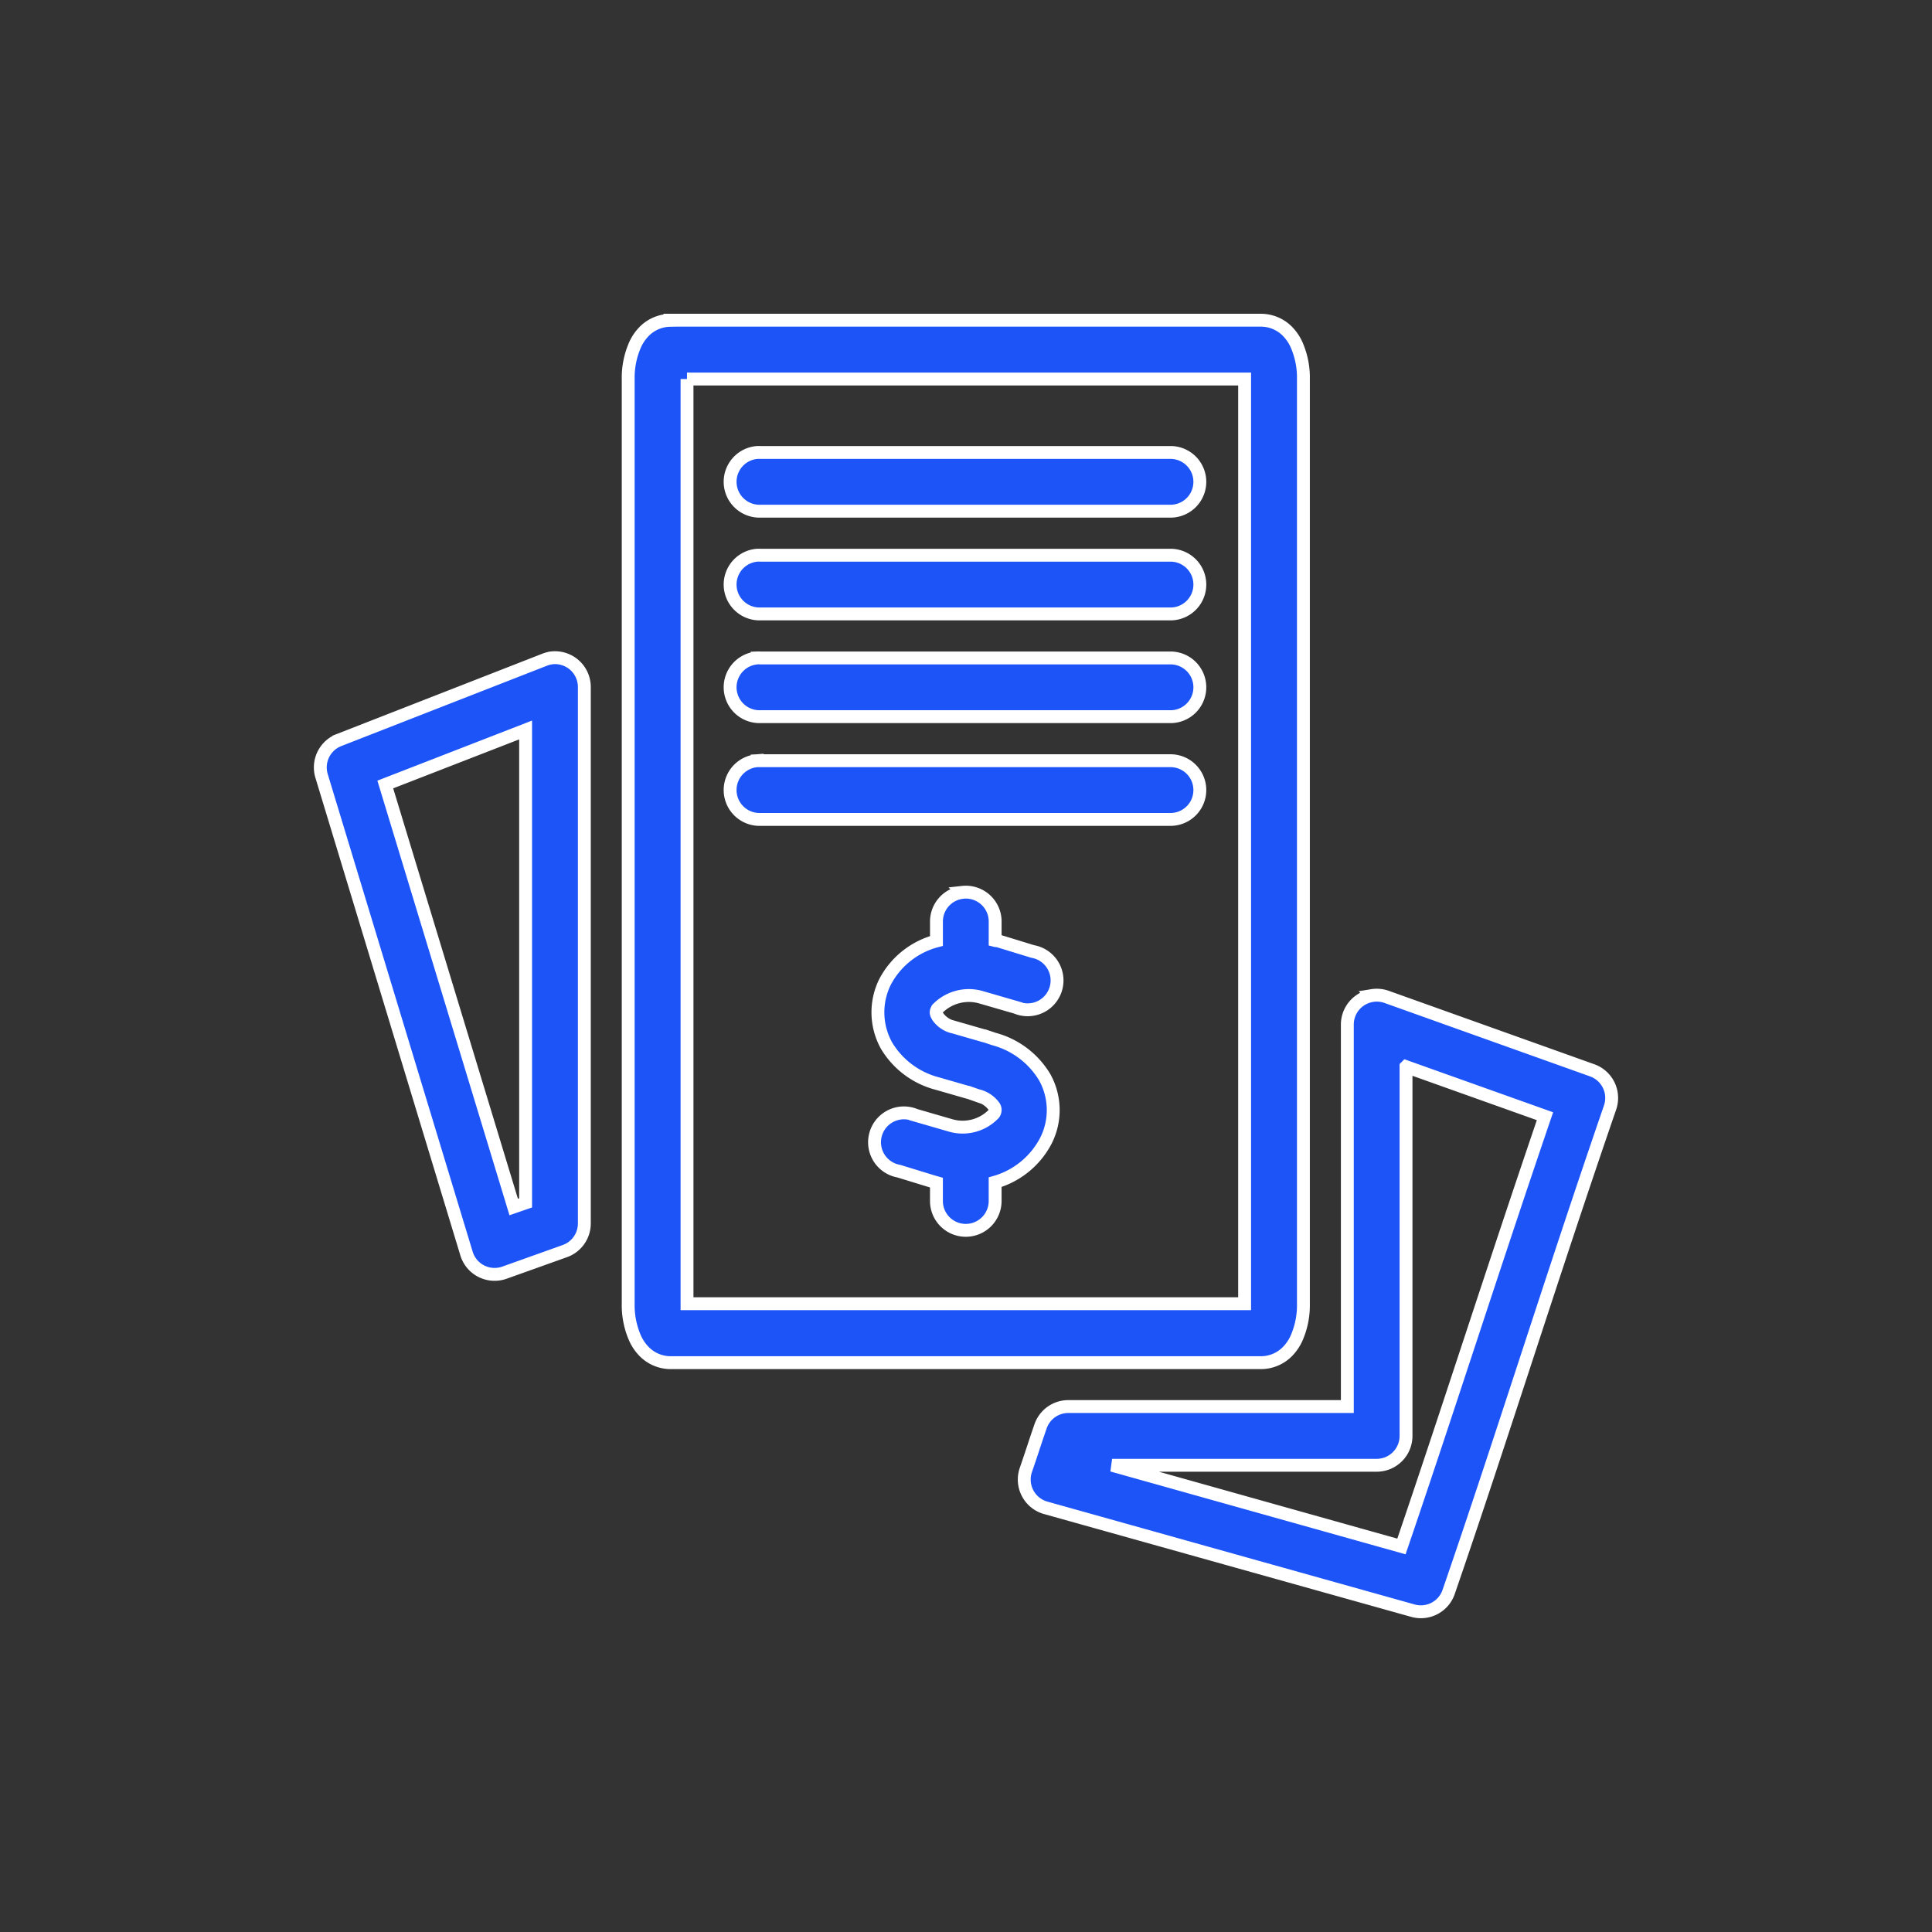 <?xml version="1.0" encoding="UTF-8"?> <svg xmlns="http://www.w3.org/2000/svg" xmlns:xlink="http://www.w3.org/1999/xlink" width="90" height="90" viewBox="0 0 90 90"><rect x="0" y="0" width="90" height="90" fill="#333333" stroke="none"/><defs><clipPath id="clip-path"><rect id="Rectangle_138" data-name="Rectangle 138" width="90" height="90" transform="translate(92 784)" fill="#fff" stroke="#707070" stroke-width="1"></rect></clipPath></defs><g id="Mask_Group_138" data-name="Mask Group 138" transform="translate(-92 -784)" clip-path="url(#clip-path)"><g id="Group_139" data-name="Group 139" transform="translate(100.912 -159.422)"><path id="Path_458" data-name="Path 458" d="M22.3,958.344a1.735,1.735,0,0,0-1.2.513,2.149,2.149,0,0,0-.47.727,3.8,3.8,0,0,0-.278,1.5v43.076a3.8,3.8,0,0,0,.278,1.5,2.148,2.148,0,0,0,.47.727,1.735,1.735,0,0,0,1.2.513H49.858a1.735,1.735,0,0,0,1.2-.513,2.148,2.148,0,0,0,.47-.727,3.8,3.8,0,0,0,.278-1.5V961.079a3.8,3.8,0,0,0-.278-1.5,2.149,2.149,0,0,0-.47-.727,1.735,1.735,0,0,0-1.2-.513H22.3Zm.79,2.735H49.067v43.076H23.092V961.079ZM26.36,964.5a1.37,1.37,0,0,0,.15,2.735H45.65a1.368,1.368,0,0,0,0-2.735H26.51A1.389,1.389,0,0,0,26.36,964.5Zm0,4.786a1.37,1.37,0,0,0,.15,2.735H45.65a1.368,1.368,0,0,0,0-2.735H26.51a1.4,1.4,0,0,0-.15,0Zm-9.591,4.786a1.37,1.37,0,0,0-.32.086l-9.57,3.739a1.368,1.368,0,0,0-.812,1.667l6.75,22.243a1.367,1.367,0,0,0,1.773.9l2.8-1a1.368,1.368,0,0,0,.919-1.282V975.437a1.367,1.367,0,0,0-1.538-1.367Zm9.591,0a1.37,1.37,0,0,0,.15,2.735H45.65a1.368,1.368,0,0,0,0-2.735H26.51A1.389,1.389,0,0,0,26.36,974.07Zm-10.787,3.355v22.029l-.555.192L9.036,979.967Zm10.787,1.432a1.37,1.37,0,0,0,.15,2.735H45.65a1.368,1.368,0,0,0,0-2.735H26.51a1.4,1.4,0,0,0-.15,0Zm9.57,6.132a1.368,1.368,0,0,0-1.218,1.389v.876a3.8,3.8,0,0,0-2.392,1.9,3.192,3.192,0,0,0,.064,2.97,3.89,3.89,0,0,0,2.371,1.773l1.41.406h.021l.427.15a1.311,1.311,0,0,1,.769.491.289.289,0,0,1,0,.363,2.007,2.007,0,0,1-2.029.534l-1.623-.47a1.368,1.368,0,1,0-.769,2.607l1.6.491.15.043v.855a1.367,1.367,0,1,0,2.734,0v-.876a3.862,3.862,0,0,0,2.371-1.944,3.152,3.152,0,0,0-.064-2.949,3.935,3.935,0,0,0-2.35-1.773l-.449-.15h-.021l-1.41-.406a1.223,1.223,0,0,1-.748-.491c-.085-.15-.107-.2-.021-.363a2.046,2.046,0,0,1,2.051-.534l1.623.47a1.368,1.368,0,1,0,.769-2.607l-1.6-.491c-.049-.015-.1-.008-.15-.021v-.855a1.367,1.367,0,0,0-1.517-1.389ZM55.006,989.8a1.368,1.368,0,0,0-1.154,1.368v17.777H40.886a1.367,1.367,0,0,0-1.324.919c-.348,1.011-.355,1.075-.684,2.03a1.368,1.368,0,0,0,.94,1.773l17.089,4.786a1.367,1.367,0,0,0,1.666-.876c2.49-7.223,4.765-14.572,7.519-22.564a1.368,1.368,0,0,0-.833-1.731l-9.57-3.419a1.367,1.367,0,0,0-.684-.064Zm1.581,3.312,6.472,2.308c-2.414,7.075-4.508,13.655-6.686,20.042l-13.479-3.782H55.219a1.367,1.367,0,0,0,1.367-1.367v-17.2Z" fill="#1c54f8" stroke="#fff" stroke-width="0.6"></path></g></g></svg> 